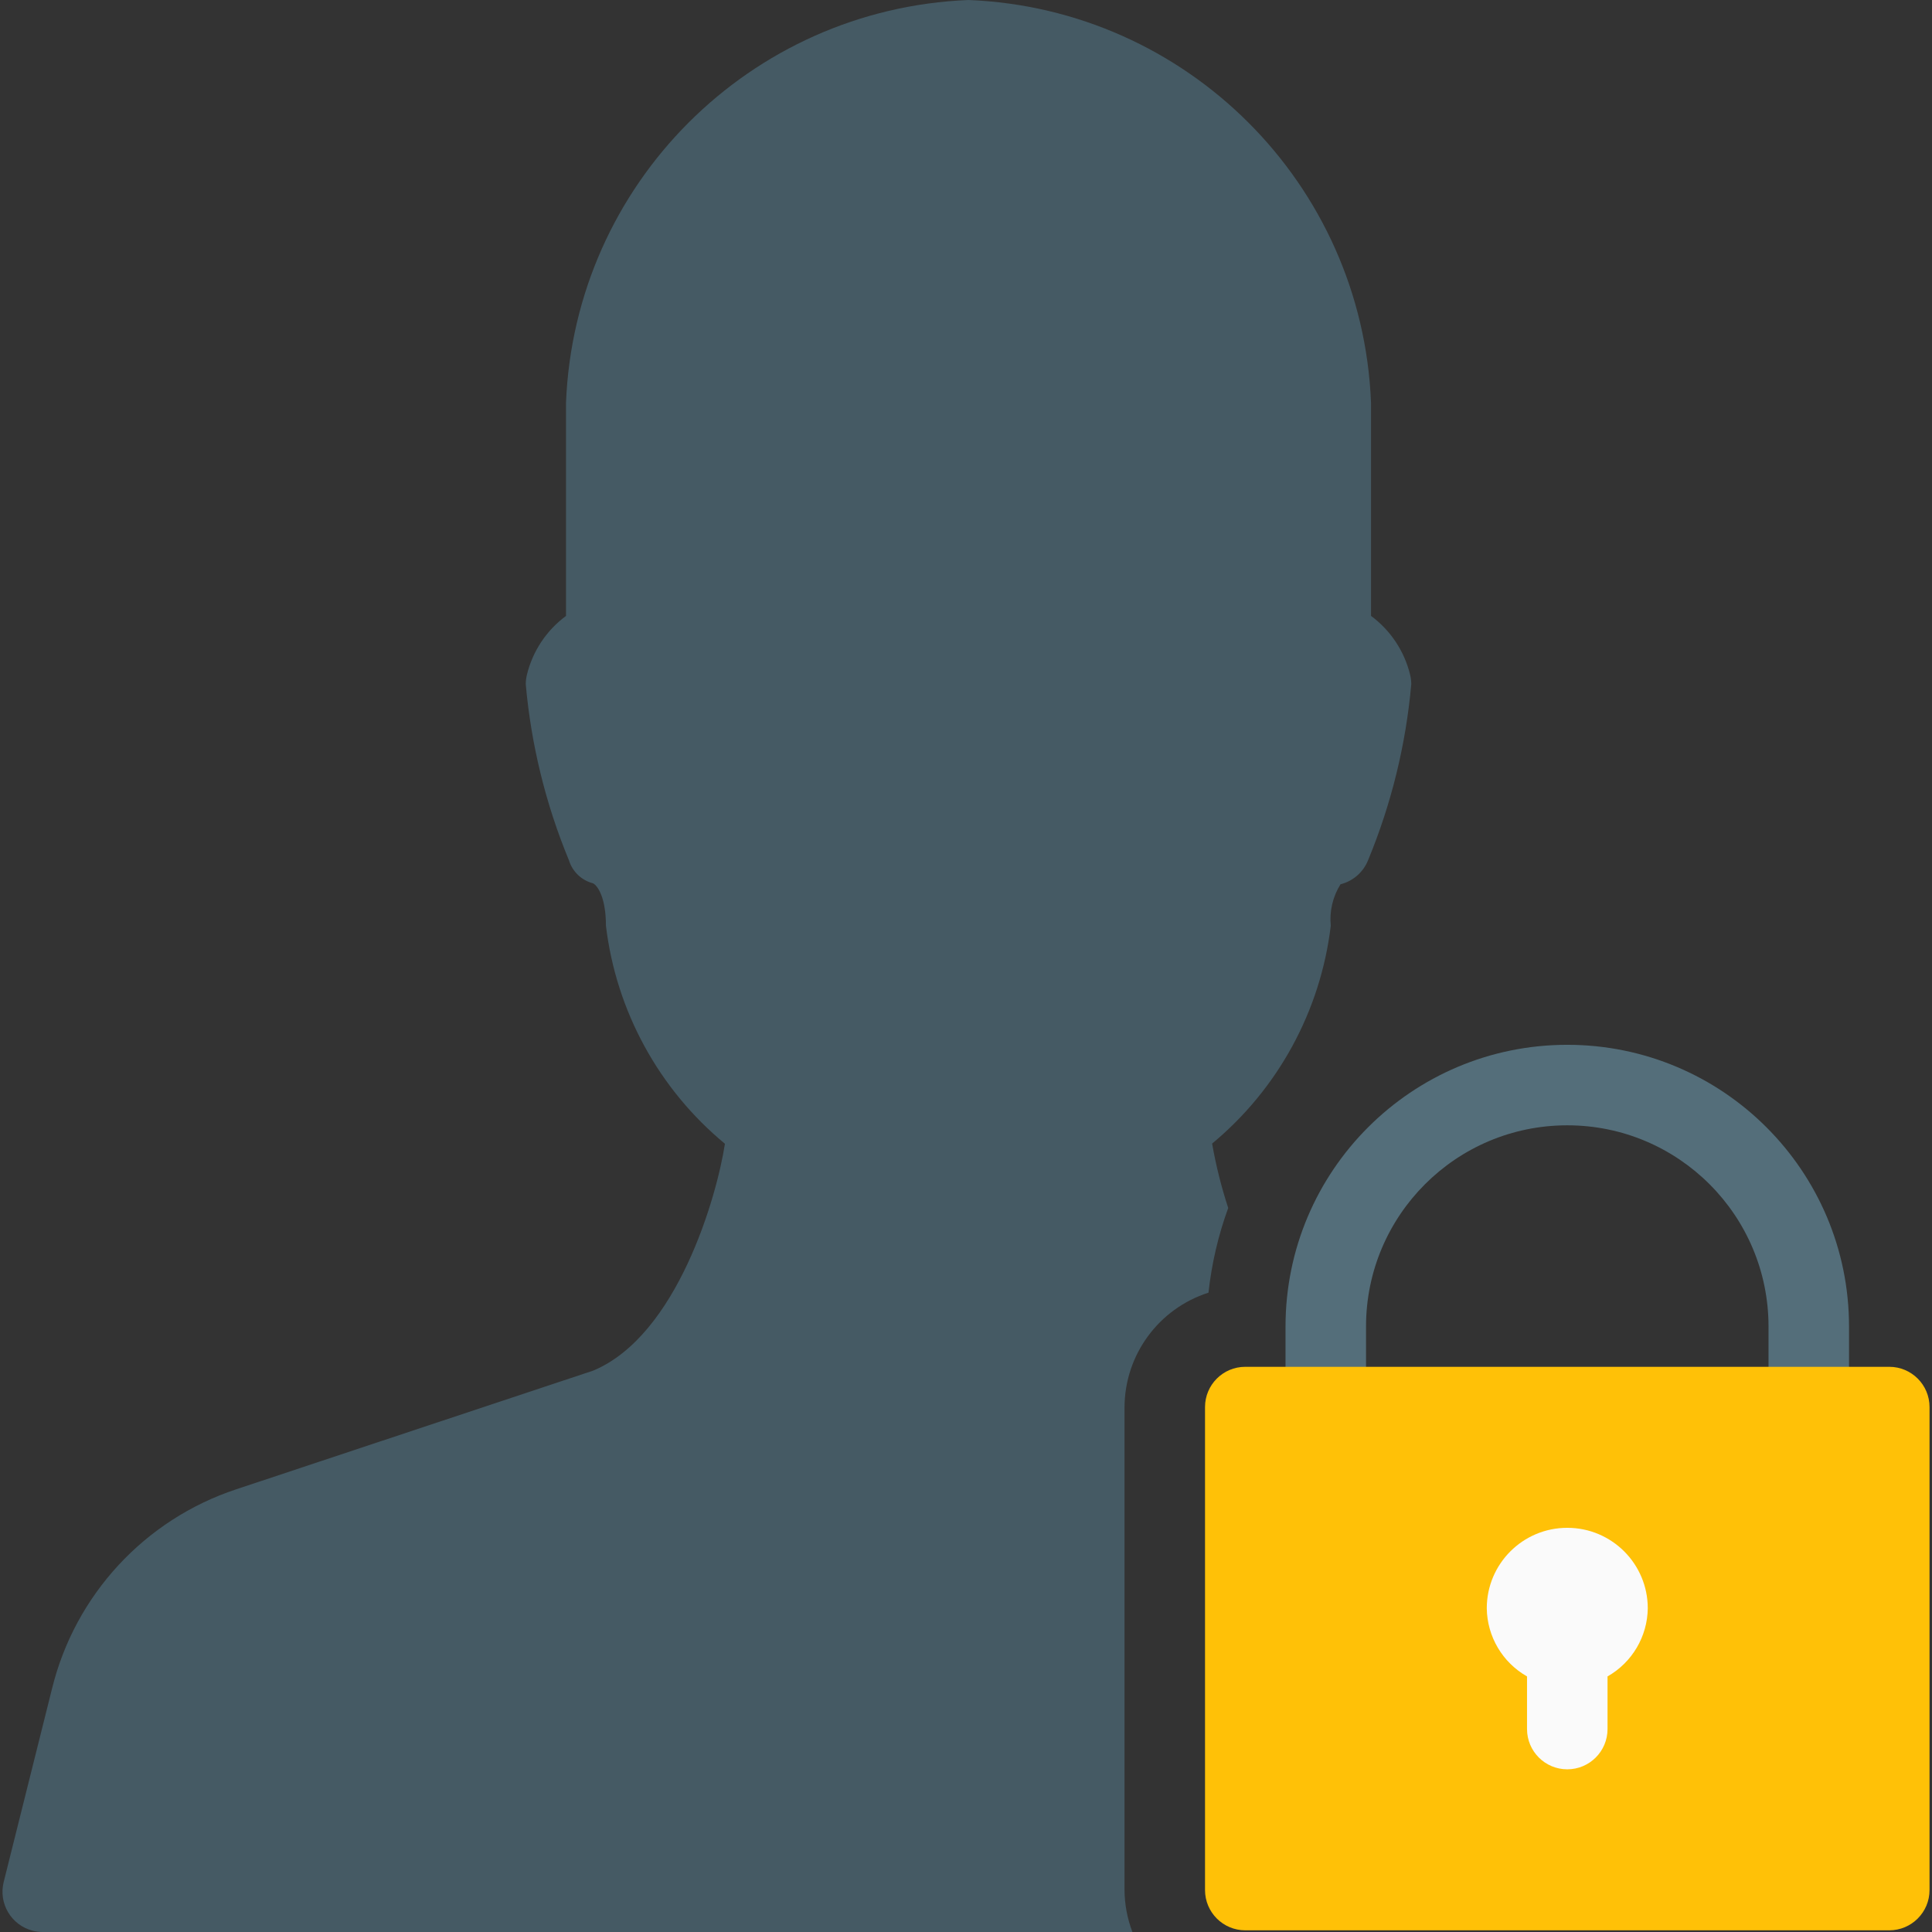 <?xml version="1.0" encoding="iso-8859-1"?>
<!-- Generator: Adobe Illustrator 19.0.0, SVG Export Plug-In . SVG Version: 6.00 Build 0)  -->
<svg version="1.1" id="Capa_1" xmlns="http://www.w3.org/2000/svg" xmlns:xlink="http://www.w3.org/1999/xlink" x="0px" y="0px"
	 viewBox="0 0 512 512" style="enable-background:new 0 0 512 512;" xml:space="preserve">
<rect x="0" y="0" width="512" height="512" fill="#333333" stroke="none"/>
<path style="fill:#546E7A;" d="M415.344,276.885c-41.237,0-74.667,33.429-74.667,74.667v21.333c0,5.891,4.776,10.667,10.667,10.667
	c5.891,0,10.667-4.776,10.667-10.667v-21.333c0-29.455,23.878-53.333,53.333-53.333s53.333,23.878,53.333,53.333v21.333
	c0,5.891,4.776,10.667,10.667,10.667c5.891,0,10.667-4.776,10.667-10.667v-21.333C490.011,310.315,456.581,276.885,415.344,276.885z
	"/>
<path style="fill:#FFC107;" d="M330.011,362.219h170.667c5.891,0,10.667,4.776,10.667,10.667v128
	c0,5.891-4.776,10.667-10.667,10.667H330.011c-5.891,0-10.667-4.776-10.667-10.667v-128
	C319.344,366.994,324.119,362.219,330.011,362.219z"/>
<path style="fill:#455A64;" d="M298.011,500.885v-128c0.071-13.857,9.053-26.093,22.251-30.315c0.831-7.664,2.586-15.2,5.227-22.443
	c-1.826-5.58-3.252-11.284-4.267-17.067c17.488-14.505,28.744-35.168,31.445-57.728c-0.379-3.847,0.529-7.711,2.581-10.987
	c3.326-0.833,6.049-3.215,7.317-6.4c6.153-14.868,10.009-30.586,11.435-46.613c-0.001-0.87-0.108-1.737-0.32-2.581
	c-1.53-6.226-5.19-11.721-10.347-15.531v-56.555C361.001,48.75,314.583,2.332,256.667,0C198.75,2.332,152.332,48.75,150,106.667
	v56.555c-5.156,3.81-8.817,9.305-10.347,15.531c-0.212,0.844-0.319,1.711-0.32,2.581c1.424,16.035,5.28,31.76,11.435,46.635
	c0.924,3.015,3.347,5.334,6.4,6.123c1.173,0.597,3.413,3.691,3.413,11.243c2.713,22.588,14.001,43.27,31.531,57.771
	c-2.133,13.973-12.651,50.816-34.901,60.117L62.64,394.667c-24.292,8.034-42.747,27.995-48.853,52.843l-12.8,51.2
	c-1.449,5.71,2.005,11.514,7.715,12.963c0.86,0.218,1.744,0.328,2.632,0.328h288.768
	C298.743,508.451,298.035,504.686,298.011,500.885z"/>
<path style="fill:#FAFAFA;" d="M436.677,426.219c0-11.782-9.551-21.333-21.333-21.333c-11.782,0-21.333,9.551-21.333,21.333
	c0.095,7.484,4.156,14.355,10.667,18.048v13.952c0,5.891,4.776,10.667,10.667,10.667c5.891,0,10.667-4.776,10.667-10.667v-13.952
	C432.521,440.574,436.582,433.703,436.677,426.219z"/>
<g>
</g>
<g>
</g>
<g>
</g>
<g>
</g>
<g>
</g>
<g>
</g>
<g>
</g>
<g>
</g>
<g>
</g>
<g>
</g>
<g>
</g>
<g>
</g>
<g>
</g>
<g>
</g>
<g>
</g>
</svg>
